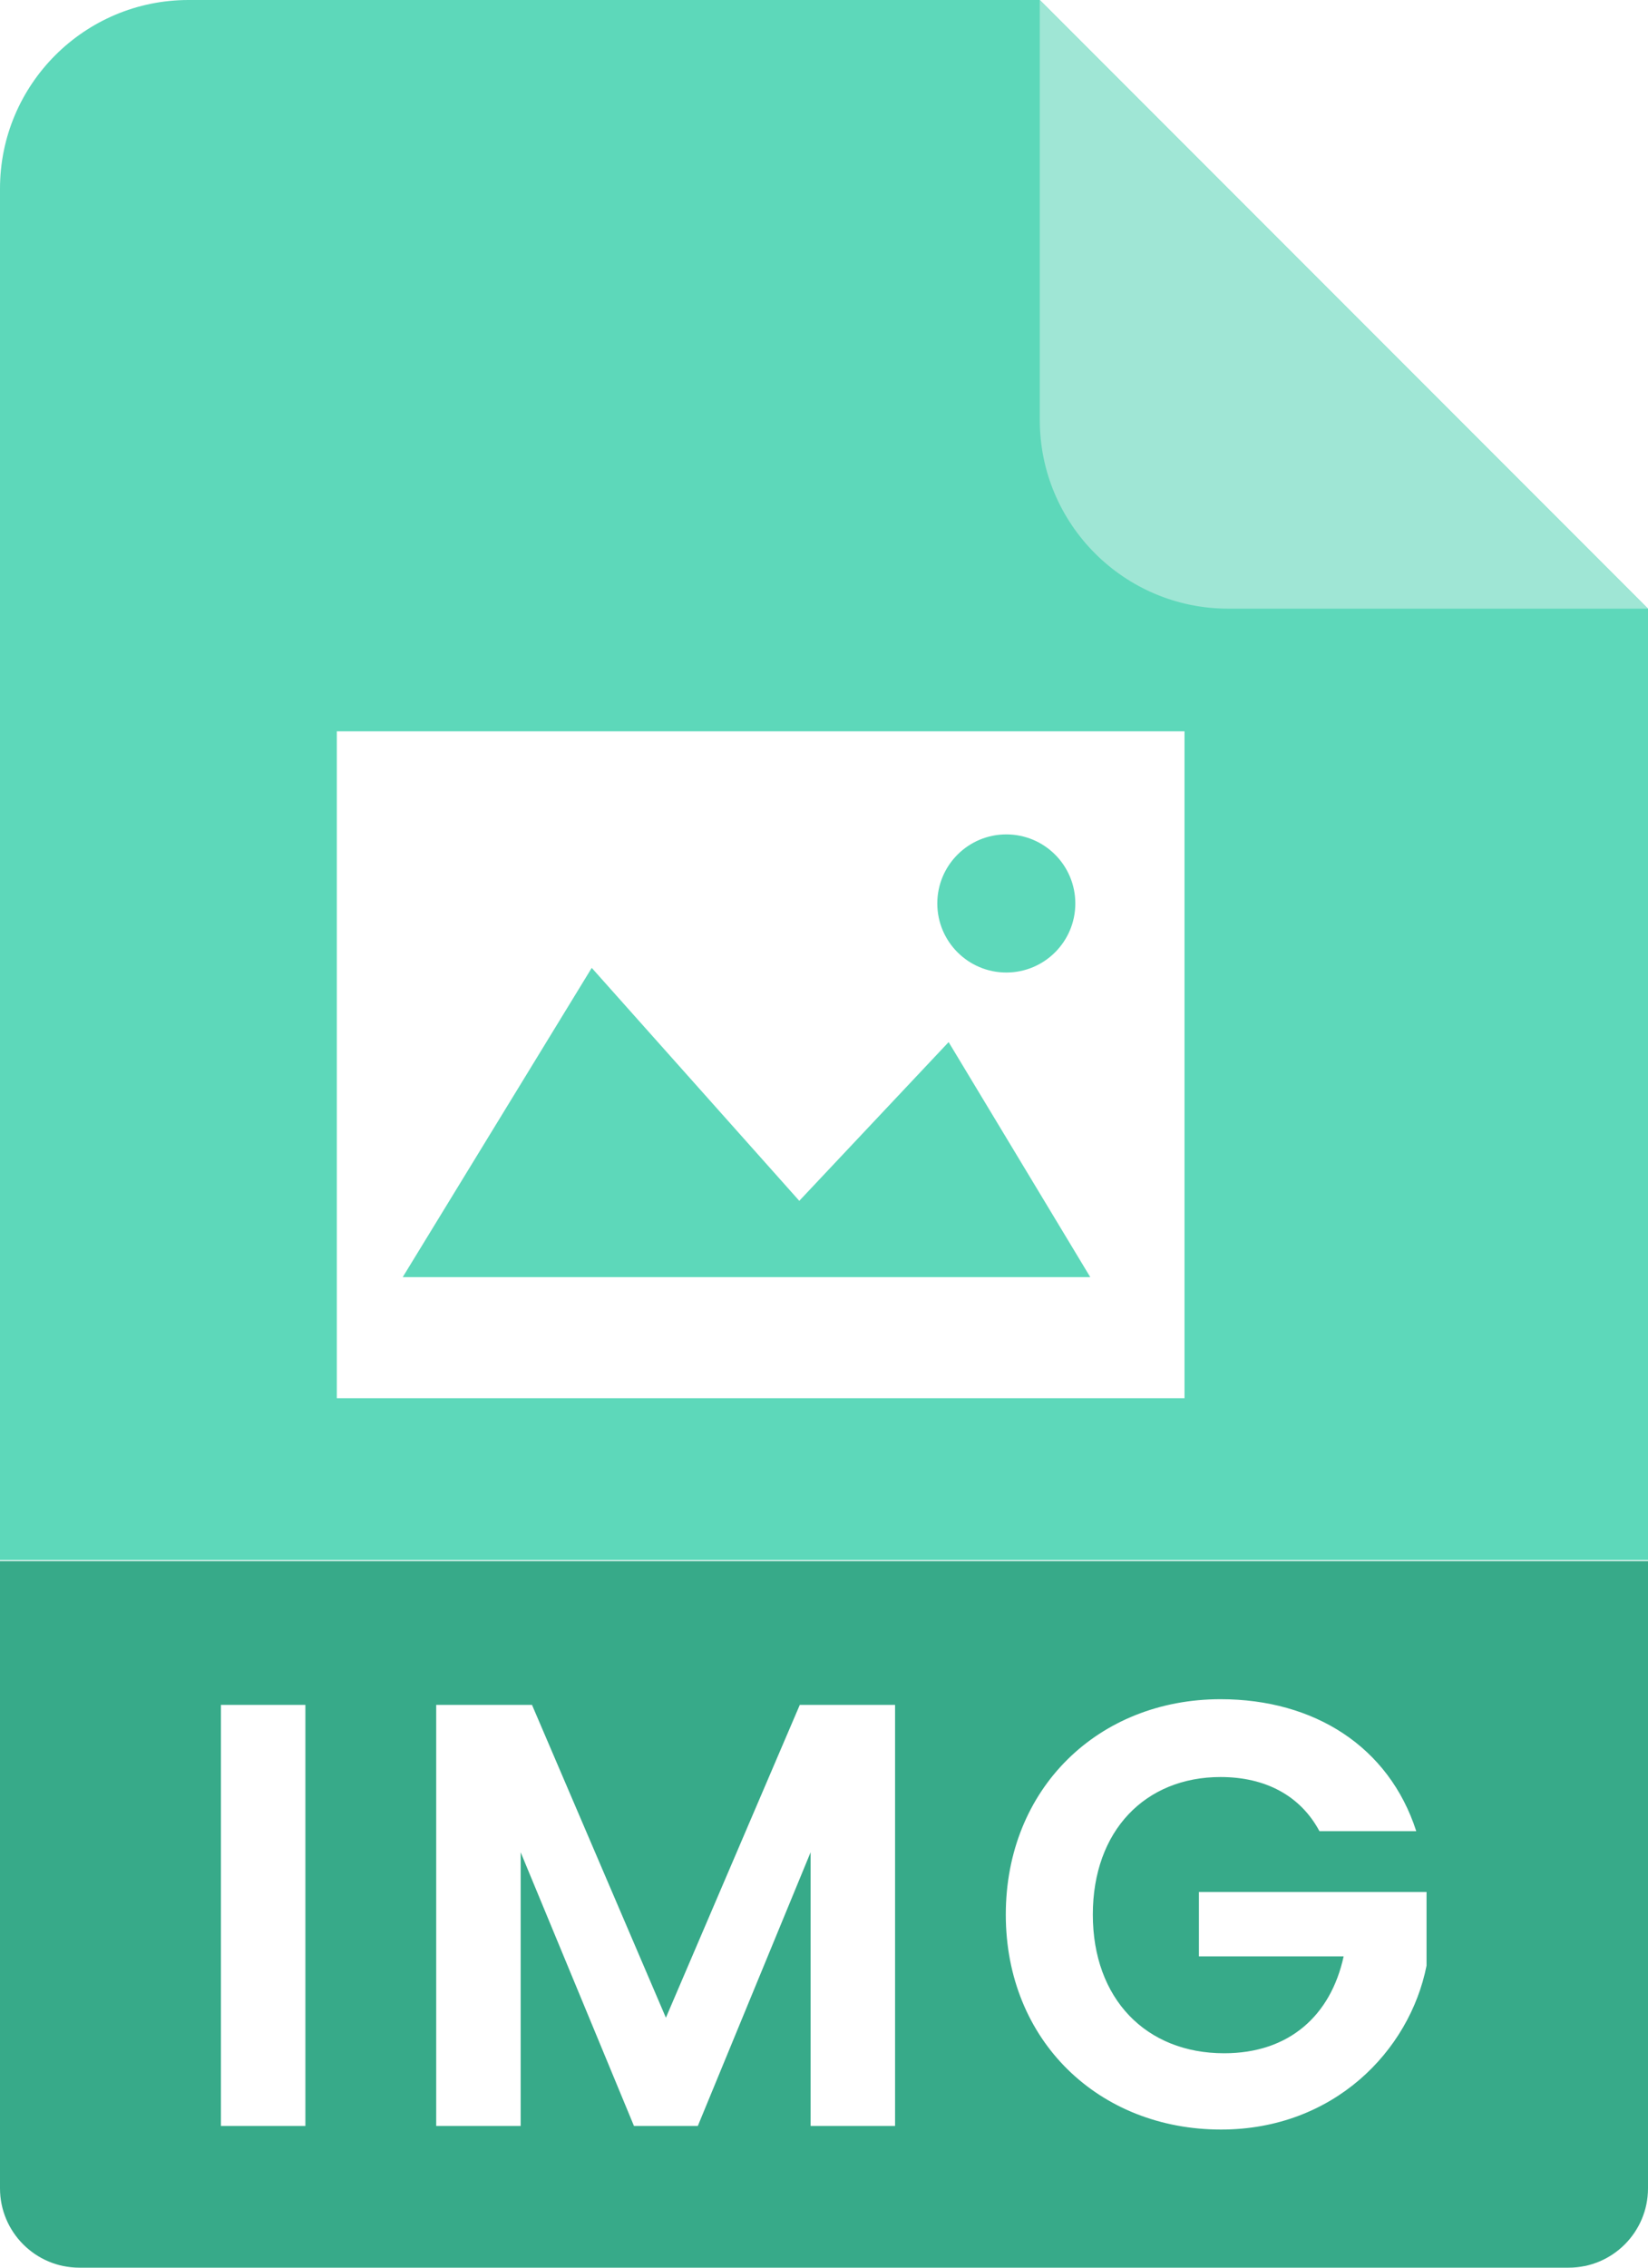 <svg xmlns="http://www.w3.org/2000/svg" viewBox="0 0 32 44">
  <path fill="#37aa89"
    d="M0,30.29v12.17c0,.85,.69,1.54,1.54,1.54H30.46c.85,0,1.54-.69,1.54-1.54v-12.17H0Zm5.93,10.96h-1.64v-8.17h1.64v8.17Zm11.45,0h-1.64v-5.31l-2.19,5.31h-1.24l-2.2-5.31v5.31h-1.64v-8.17h1.86l2.6,6.07,2.6-6.07h1.85v8.17Zm10.32-3.11c-.33,1.66-1.81,3.18-3.99,3.18-2.37,0-4.18-1.72-4.18-4.17s1.8-4.18,4.17-4.18c1.82,0,3.27,.92,3.8,2.56h-1.88c-.37-.69-1.05-1.05-1.92-1.05-1.46,0-2.48,1.04-2.48,2.67s1.03,2.69,2.55,2.69c1.26,0,2.07-.73,2.32-1.88h-2.81v-1.25h4.42v1.43Z" />
  <g>
    <path fill="#5dd8ba"
      d="M20.19,0H3.66C1.64,0,0,1.64,0,3.66V30.27H32V11.81L20.19,0Zm2.81,27.13H6.54V14.19H23v12.94Z" />
    <circle fill="#5dd8ba" cx="19.54" cy="17.53" r="1.34" />
    <polygon fill="#5dd8ba" points="18.42 20.22 15.52 23.3 11.49 18.78 7.82 24.78 21.17 24.78 18.42 20.22" />
  </g>
  <path fill="#9fe6d5" d="M32,11.81h-8.15c-2.02,0-3.66-1.64-3.66-3.66V0l11.81,11.81Z" />
</svg>